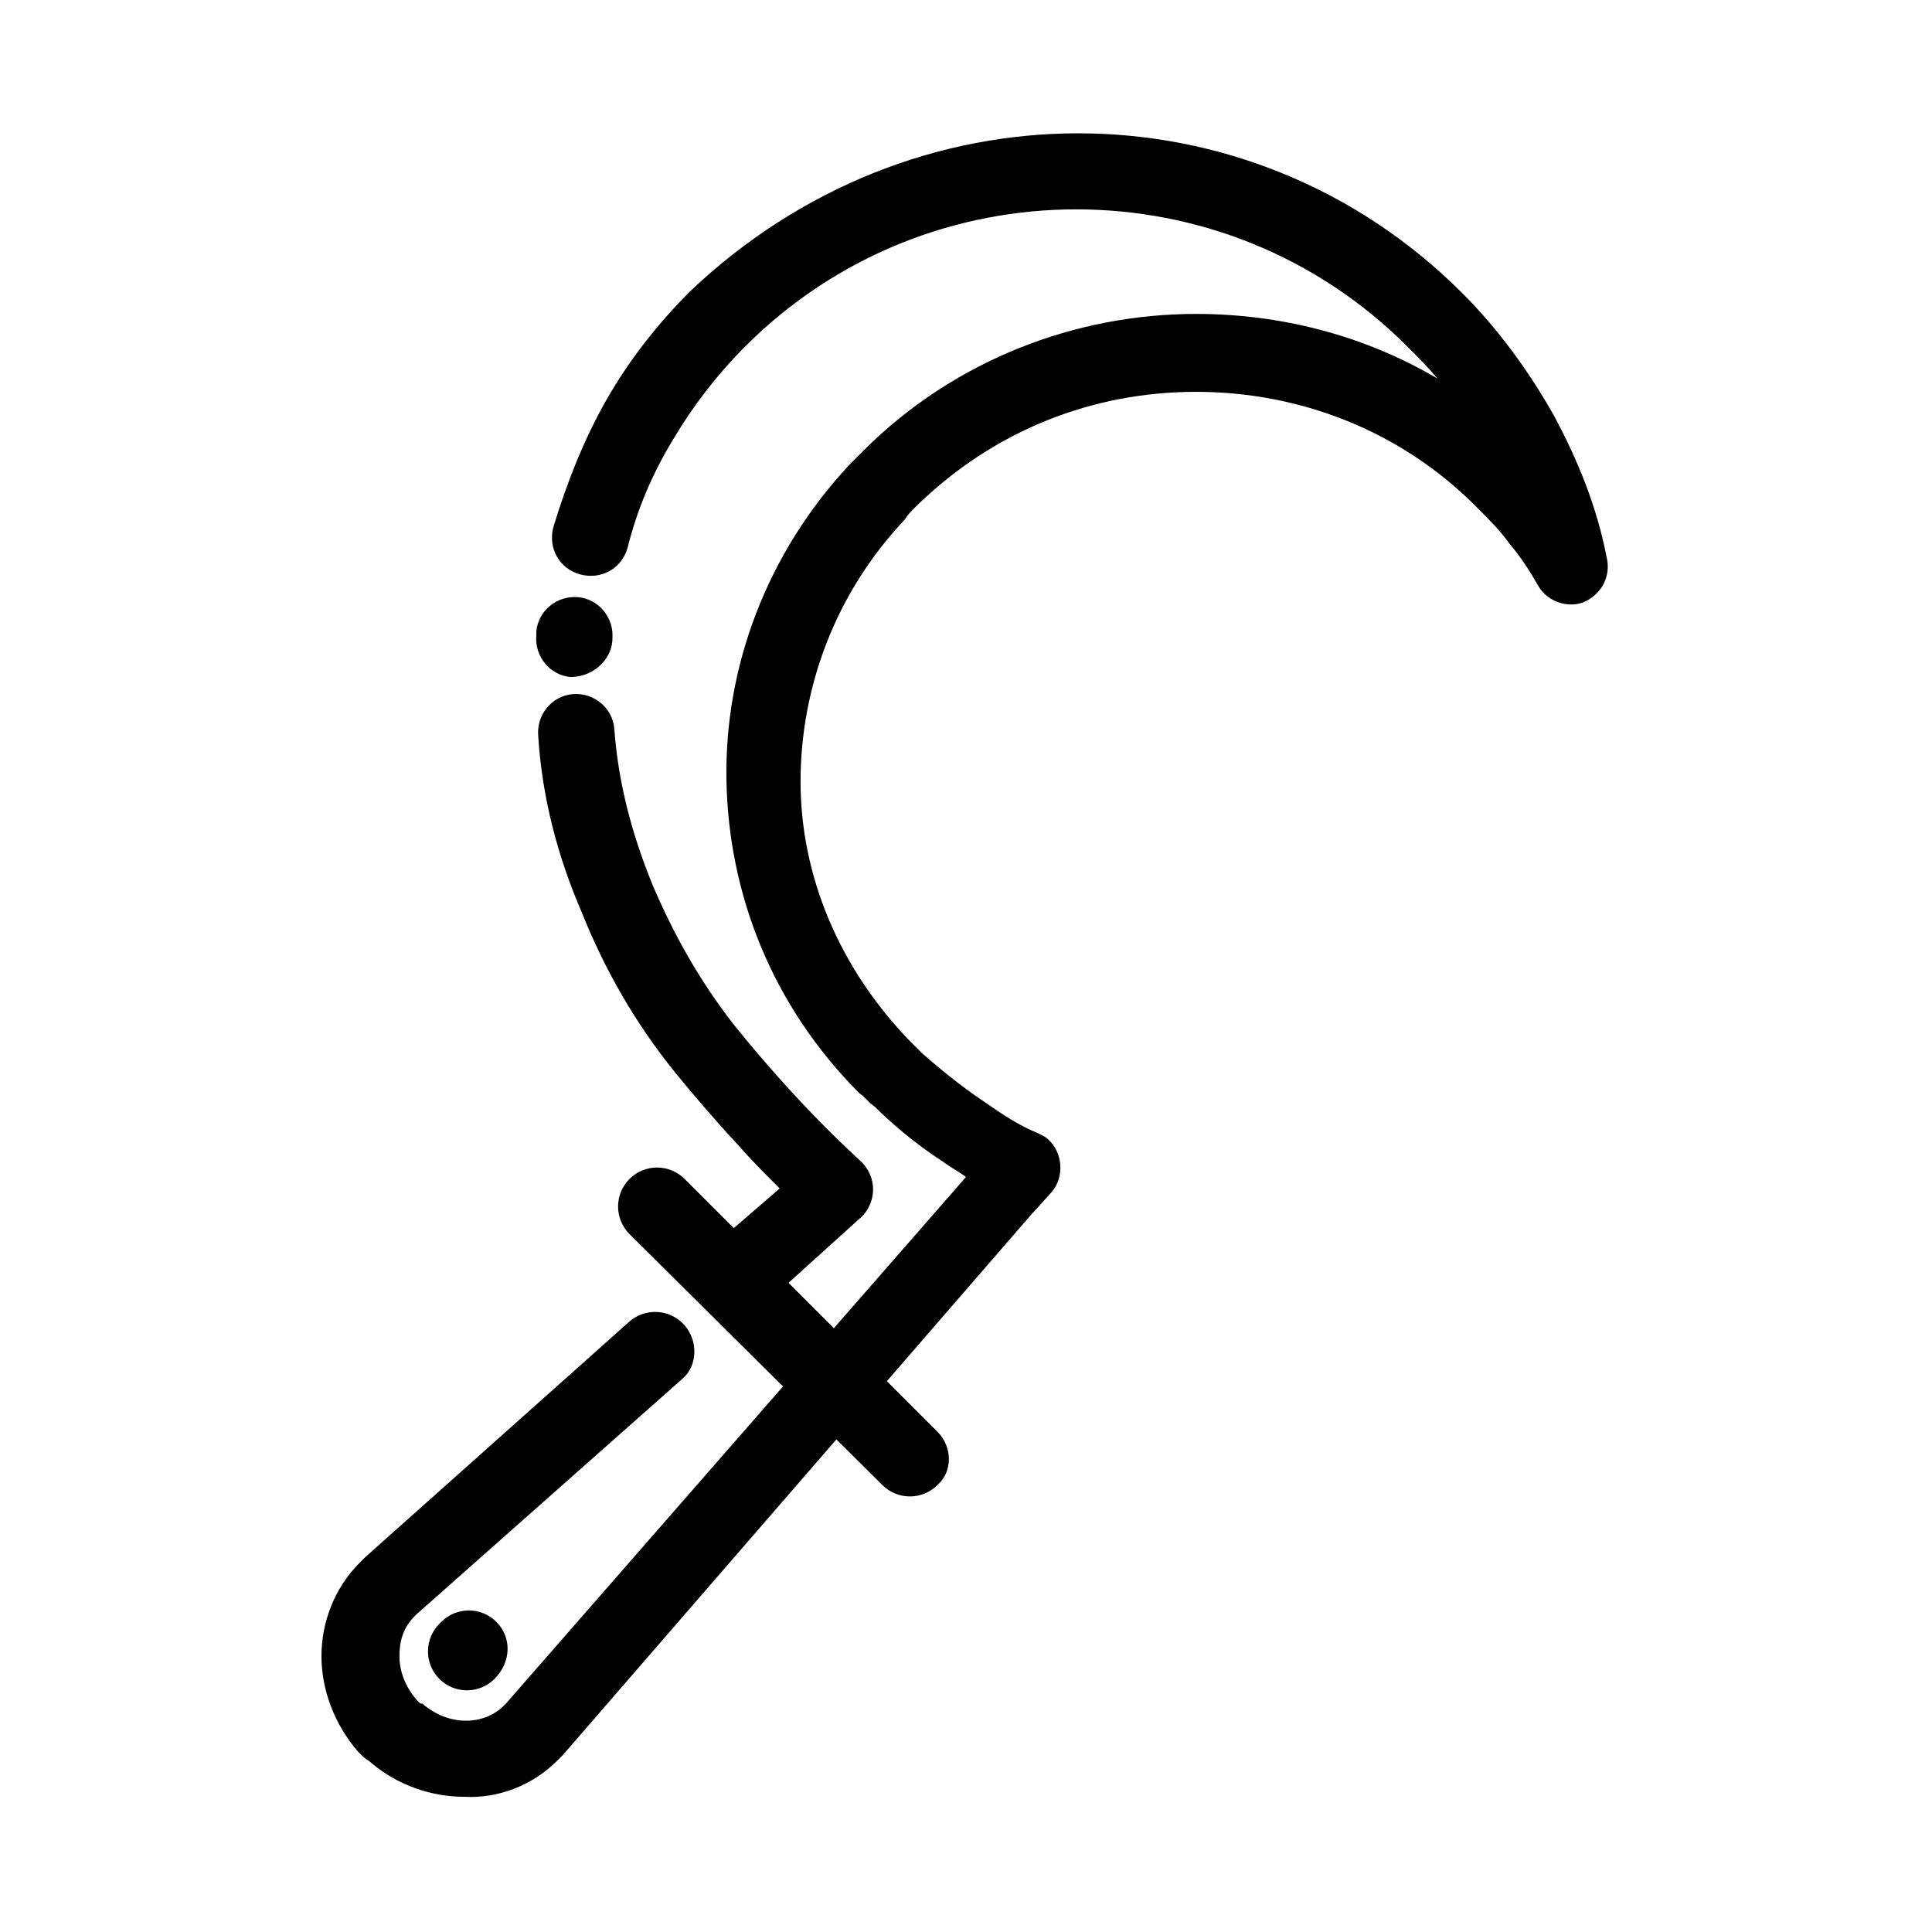 <?xml version="1.0" encoding="UTF-8"?>
<!-- Uploaded to: ICON Repo, www.iconrepo.com, Generator: ICON Repo Mixer Tools -->
<svg fill="#000000" width="800px" height="800px" version="1.1" viewBox="144 144 512 512" xmlns="http://www.w3.org/2000/svg">
 <g>
  <path d="m310.82 494.21c4.031-3.527 10.578-3.527 14.609 1.008 3.527 4.031 3.527 10.578-0.504 14.105l-70.531 62.473-0.504 0.504c-3.023 3.023-4.031 6.551-4.031 10.578 0 4.031 1.512 8.062 4.535 11.586l0.504 0.504c0.504 0.504 0.504 0.504 1.008 0.504 3.527 3.023 7.559 4.535 11.586 4.535 4.031 0 7.559-1.512 10.078-4.031l0.504-0.504 121.92-139.55c-2.016-1.512-4.031-2.519-6.047-4.031-7.055-4.535-13.602-10.078-18.137-14.609-1.512-1.008-2.519-2.519-4.031-3.527-23.176-23.176-34.762-52.898-35.266-83.129-0.504-29.727 10.578-59.953 32.746-83.633 1.512-1.512 2.519-2.519 3.527-3.527 24.184-24.184 56.426-36.273 88.168-36.273 22.168 0 44.336 5.543 63.984 17.129-2.519-3.023-5.039-5.543-8.062-8.566-24.184-24.184-55.922-36.273-87.664-36.273-31.738 0-63.48 12.09-87.664 36.273-7.559 7.559-14.105 16.121-19.145 24.688-5.543 9.07-9.574 18.641-12.09 28.719-1.512 5.543-7.055 8.566-12.594 7.055-5.543-1.512-8.566-7.055-7.055-12.594 3.527-11.586 8.062-23.176 14.105-33.754 6.047-10.578 13.602-20.152 22.168-28.719 29.223-27.711 66-41.82 102.78-41.82s73.559 14.109 101.77 42.32c9.574 9.574 17.633 20.656 24.184 32.242 6.551 12.09 11.586 24.688 14.105 37.785 1.008 4.031-0.504 8.566-4.535 11.082-4.535 3.023-11.082 1.008-13.602-3.527-2.016-3.527-4.535-7.559-7.559-11.082-2.519-3.527-5.543-6.551-8.566-9.574 0 0-0.504-0.504-0.504-0.504-20.152-20.152-46.855-30.23-74.059-30.23-27.207 0-53.402 10.078-74.059 30.23-1.512 1.512-2.519 2.519-3.023 3.527-18.641 19.648-27.711 44.84-27.711 69.527s10.078 49.375 29.223 69.023c1.008 1.008 2.016 2.016 3.023 3.023 4.031 3.527 10.078 8.566 16.121 12.594 5.039 3.527 9.574 6.551 14.609 8.566 1.008 0.504 2.016 1.008 2.519 1.512 4.031 3.527 4.535 10.078 1.008 14.105l-4.535 5.039s-0.504 0.504-0.504 0.504l-124.44 143.59c-0.504 0.504-1.008 1.008-1.512 1.512-6.551 6.551-15.617 10.078-24.688 9.574-8.566 0-17.633-3.023-24.688-9.07-0.504-0.504-1.512-1.008-2.016-1.512-0.504-0.504-1.008-1.008-1.512-1.512-6.047-7.055-9.574-16.121-9.574-25.191 0-9.07 3.527-18.137 10.078-24.688 0.504-0.504 1.008-1.008 1.512-1.512zm-24.688-182.88c0.504-5.543 5.543-9.574 11.082-9.07 5.543 0.504 9.574 5.543 9.07 11.082v0.504c-0.504 5.543-5.543 9.574-11.082 9.574-5.543-0.504-9.574-5.543-9.07-11.082zm0.504 27.711c-0.504-5.543 3.527-10.578 9.07-11.082 5.543-0.504 10.578 3.527 11.082 9.07 1.008 14.105 4.535 27.711 10.078 41.312 5.543 13.098 12.594 25.695 21.664 37.281 4.031 5.039 9.574 11.586 15.617 18.137 5.543 6.047 12.09 12.594 18.137 18.137 4.031 4.031 4.031 10.078 0.504 14.105l-0.504 0.504-26.199 23.68c-4.031 3.527-10.578 3.527-14.609-0.504-3.527-4.031-3.527-10.578 0.504-14.609l18.641-16.121c-4.031-4.031-7.559-7.559-11.082-11.586-6.551-7.055-12.09-13.602-16.625-19.145-10.578-13.098-18.641-27.207-24.688-42.32-6.551-15.121-10.582-30.738-11.59-46.859z"/>
  <path d="m310.82 471.04c-4.031-4.031-4.031-10.578 0-14.609s10.578-4.031 14.609 0l67.008 67.008c4.031 4.031 4.031 10.578 0 14.105-4.031 4.031-10.578 4.031-14.609 0z"/>
  <path d="m275.05 588.93c-4.031 4.031-10.578 4.031-14.609 0s-4.031-10.578 0-14.609l0.504-0.504c4.031-4.031 10.578-4.031 14.609 0s4.031 10.582-0.504 15.113z"/>
 </g>
</svg>